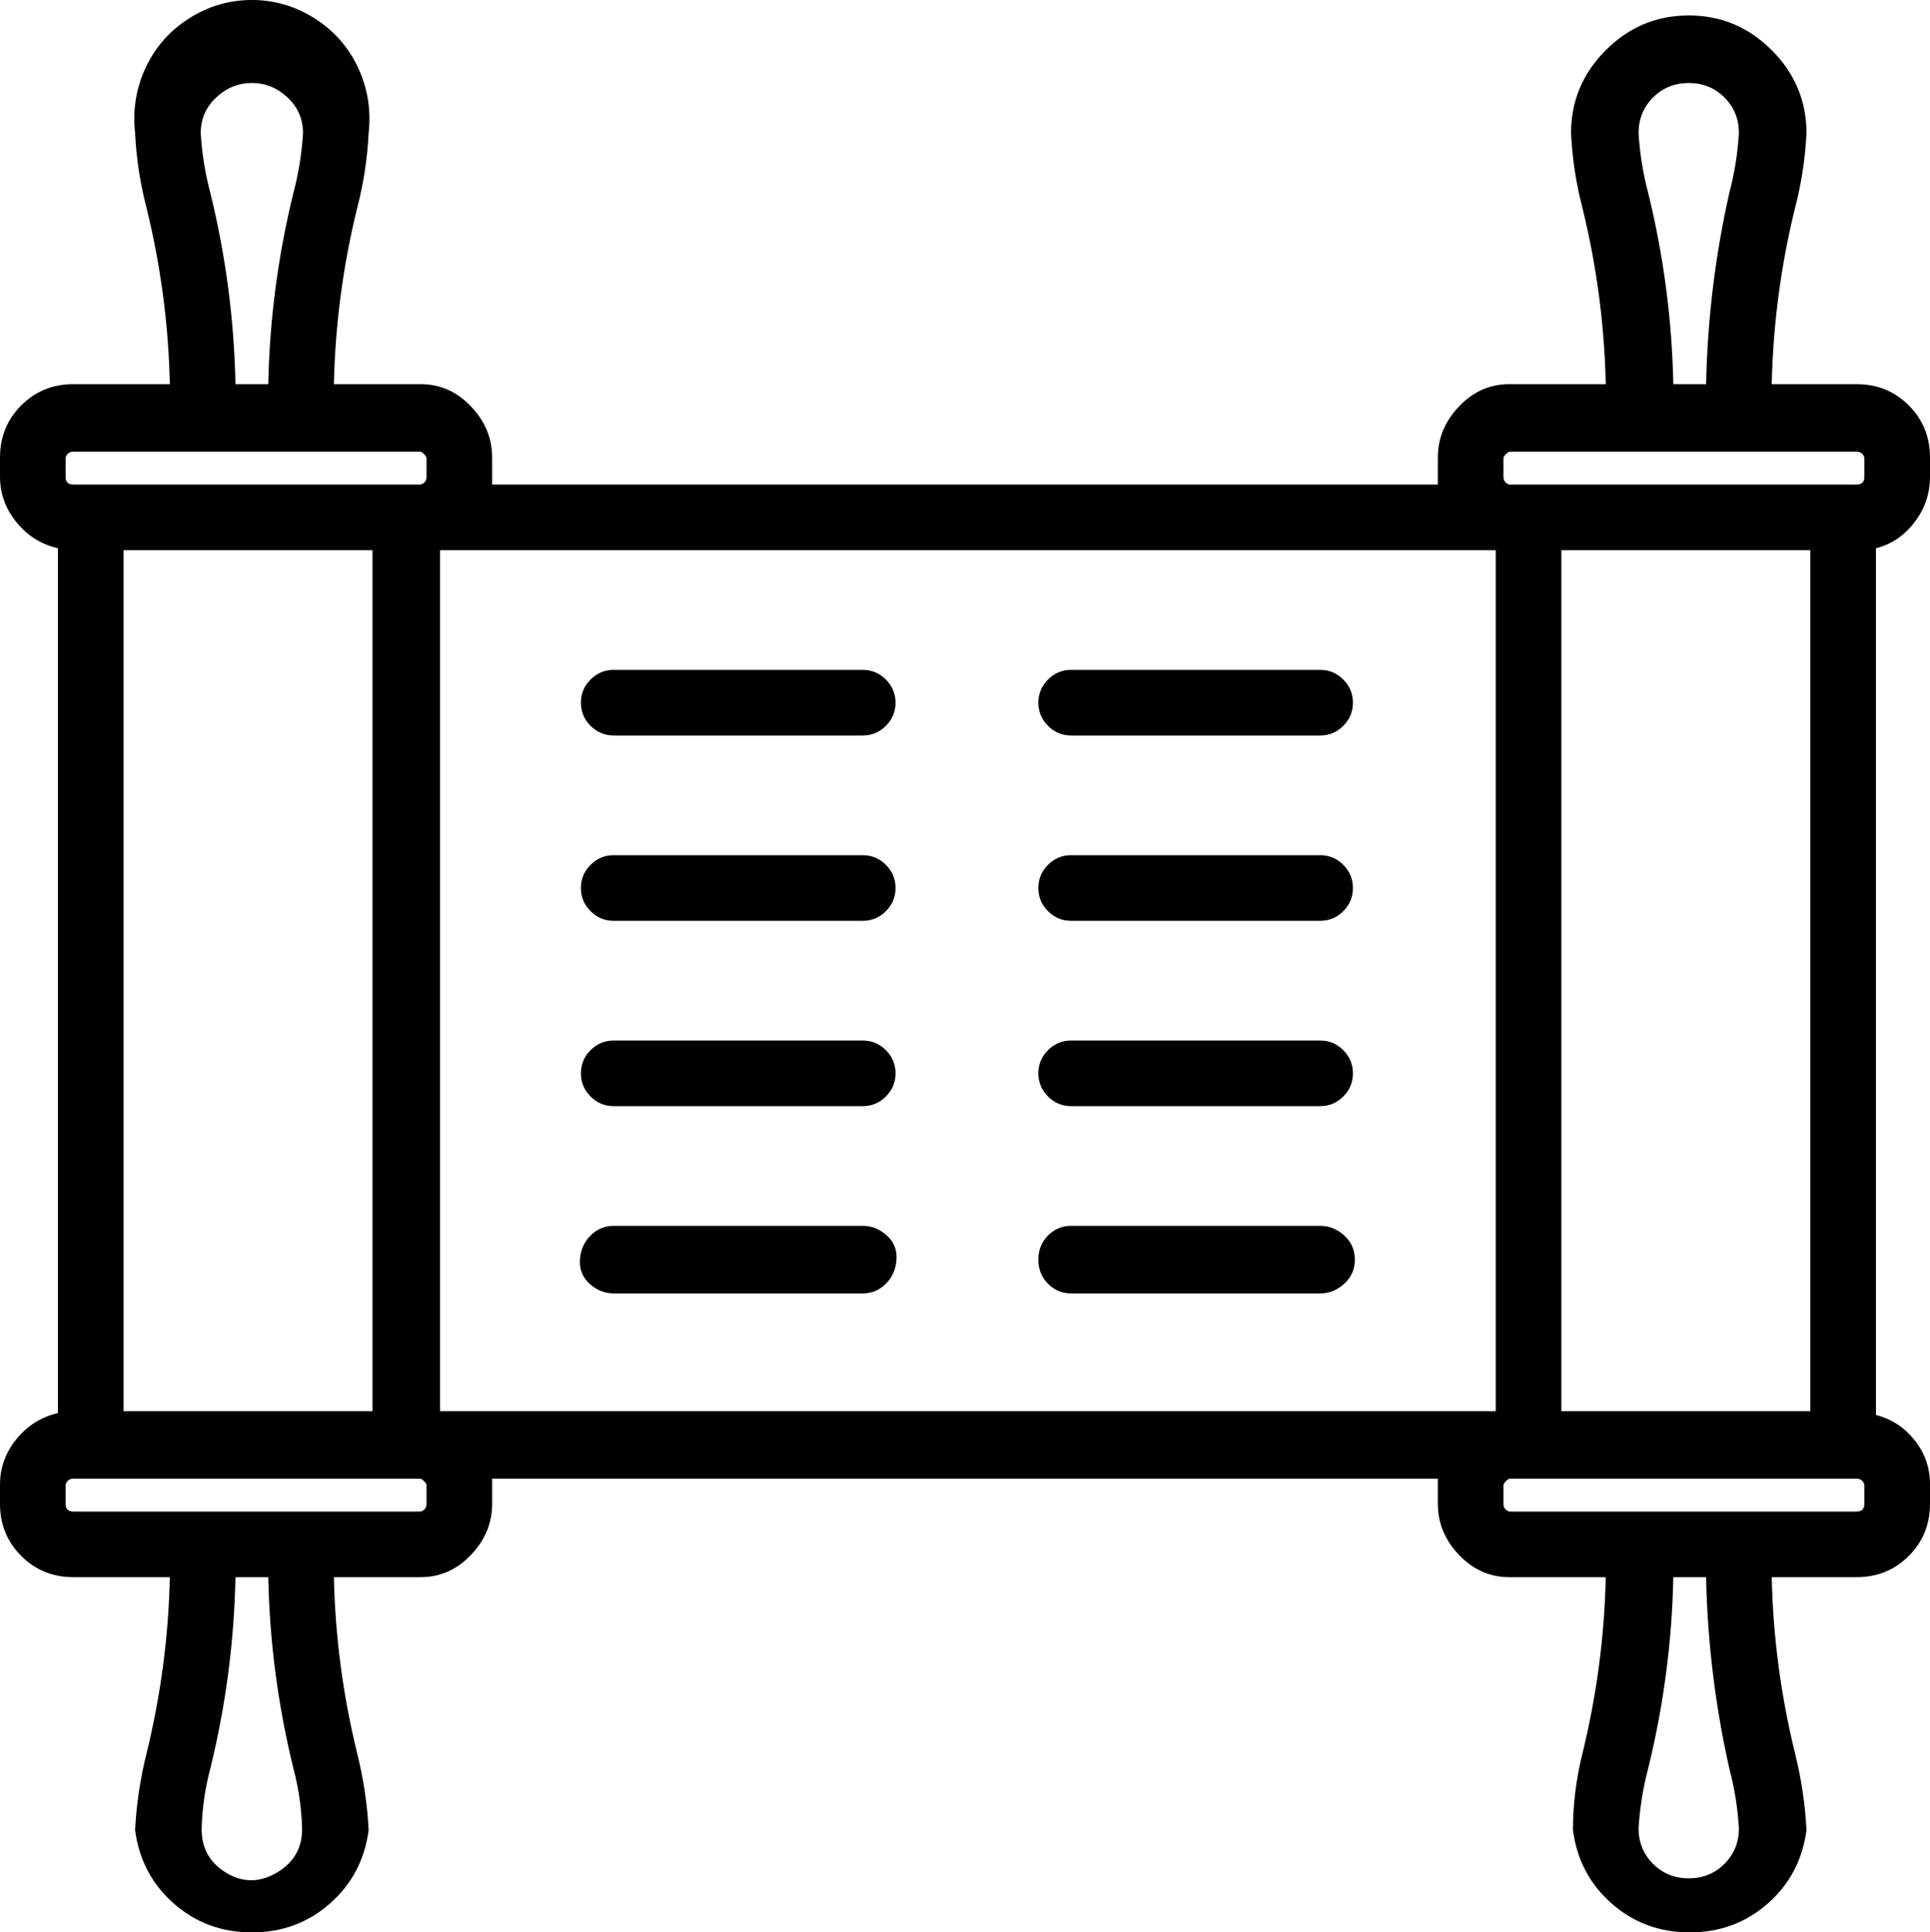 <?xml version="1.0" encoding="UTF-8"?> <svg xmlns="http://www.w3.org/2000/svg" id="Layer_1" version="1.1" viewBox="311.65 346.76 60 60.06"><path d="M371.17,362.99c-.32.42-.72.69-1.2.81v26.94c.48.12.88.38,1.2.78.32.4.48.86.48,1.38v.6c0,.64-.22,1.18-.66,1.62-.44.44-.98.66-1.62.66h-2.64c.04,1.84.28,3.66.72,5.46.2.8.32,1.6.36,2.4-.12.92-.52,1.68-1.2,2.28-.68.6-1.49.9-2.43.9s-1.75-.3-2.43-.9c-.68-.6-1.08-1.36-1.2-2.28,0-.8.1-1.6.3-2.4.44-1.8.68-3.62.72-5.46h-3c-.6,0-1.12-.23-1.56-.69-.44-.46-.66-.99-.66-1.59v-.78h-29.4v.78c0,.6-.22,1.13-.66,1.59-.44.46-.96.69-1.56.69h-2.7c.04,1.84.28,3.66.72,5.46.2.8.32,1.6.36,2.4-.12.92-.52,1.68-1.2,2.28-.68.6-1.49.9-2.43.9s-1.75-.3-2.43-.9c-.68-.6-1.08-1.36-1.2-2.28.04-.8.16-1.6.36-2.4.44-1.8.68-3.62.72-5.46h-3c-.64,0-1.18-.22-1.62-.66-.44-.44-.66-.98-.66-1.62v-.6c0-.52.17-.99.51-1.41s.77-.69,1.29-.81v-26.88c-.52-.12-.95-.39-1.29-.81s-.51-.89-.51-1.41v-.6c0-.64.22-1.18.66-1.62.44-.44.98-.66,1.62-.66h3c-.04-1.84-.28-3.66-.72-5.46-.2-.76-.32-1.54-.36-2.34-.08-.72.03-1.4.33-2.04.3-.64.75-1.15,1.35-1.53.6-.38,1.25-.57,1.95-.57s1.35.19,1.95.57c.6.38,1.05.89,1.35,1.53.3.64.41,1.32.33,2.04-.04.8-.16,1.58-.36,2.34-.44,1.8-.68,3.62-.72,5.46h2.7c.6,0,1.12.23,1.56.69.44.46.66.99.66,1.59v.84h29.4v-.84c0-.6.22-1.13.66-1.59.44-.46.96-.69,1.56-.69h3c-.04-1.84-.28-3.66-.72-5.46-.2-.76-.32-1.54-.36-2.34,0-1,.36-1.86,1.08-2.58.72-.72,1.58-1.08,2.58-1.08s1.86.36,2.58,1.08c.72.72,1.08,1.58,1.08,2.58-.04.8-.16,1.58-.36,2.34-.44,1.8-.68,3.62-.72,5.46h2.64c.64,0,1.18.22,1.62.66.44.44.66.98.66,1.62v.6c0,.52-.16.99-.48,1.41ZM313.69,361.58c0,.16.08.24.24.24h10.8c.12-.04.18-.12.18-.24v-.6c-.04-.08-.1-.14-.18-.18h-10.8c-.12,0-.2.06-.24.18v.6ZM324.73,392.72h-10.8c-.12,0-.2.06-.24.18v.6c0,.16.08.24.24.24h10.8c.12-.04.18-.12.18-.24v-.6c-.04-.08-.1-.14-.18-.18ZM315.49,390.62h7.74v-26.76h-7.74v26.76ZM318.97,358.7h1.02c.04-2,.3-3.98.78-5.94.16-.6.26-1.22.3-1.86,0-.44-.16-.81-.48-1.11-.32-.3-.69-.45-1.11-.45s-.79.15-1.11.45c-.32.3-.48.67-.48,1.11.04.64.14,1.26.3,1.86.48,1.96.74,3.94.78,5.94ZM319.99,395.78h-1.02c-.04,2-.3,3.98-.78,5.94-.16.6-.25,1.21-.27,1.83-.02.62.23,1.09.75,1.41.52.32,1.05.32,1.59,0,.54-.32.8-.79.78-1.41-.02-.62-.11-1.23-.27-1.83-.48-1.96-.74-3.94-.78-5.94ZM325.33,390.62h32.82v-26.76h-32.82v26.76ZM339.22,385.16c.22.2.32.45.3.75-.02.3-.13.55-.33.75-.2.2-.44.3-.72.3h-7.74c-.28,0-.53-.1-.75-.3-.22-.2-.32-.45-.3-.75.02-.3.13-.55.33-.75.2-.2.44-.3.72-.3h7.74c.28,0,.53.1.75.3ZM339.19,367.88c.2.2.3.44.3.72s-.1.52-.3.72c-.2.2-.44.3-.72.3h-7.74c-.28,0-.52-.1-.72-.3-.2-.2-.3-.44-.3-.72s.1-.52.3-.72c.2-.2.44-.3.72-.3h7.74c.28,0,.52.1.72.3ZM339.19,373.64c.2.2.3.44.3.72s-.1.52-.3.72c-.2.2-.44.3-.72.3h-7.74c-.28,0-.52-.1-.72-.3-.2-.2-.3-.44-.3-.72s.1-.52.3-.72c.2-.2.44-.3.72-.3h7.74c.28,0,.52.1.72.3ZM339.19,379.4c.2.2.3.44.3.72s-.1.52-.3.72c-.2.2-.44.3-.72.3h-7.74c-.28,0-.52-.1-.72-.3-.2-.2-.3-.44-.3-.72s.1-.52.3-.72c.2-.2.44-.3.72-.3h7.74c.28,0,.52.1.72.3ZM344.23,369.32c-.2-.2-.3-.44-.3-.72s.1-.52.3-.72c.2-.2.44-.3.72-.3h7.74c.28,0,.52.1.72.3.2.2.3.44.3.72s-.1.52-.3.72c-.2.2-.44.3-.72.3h-7.74c-.28,0-.52-.1-.72-.3ZM353.41,373.64c.2.2.3.44.3.72s-.1.52-.3.72c-.2.2-.44.3-.72.3h-7.74c-.28,0-.52-.1-.72-.3-.2-.2-.3-.44-.3-.72s.1-.52.3-.72c.2-.2.44-.3.72-.3h7.74c.28,0,.52.1.72.3ZM353.41,379.4c.2.2.3.44.3.72s-.1.52-.3.72c-.2.2-.44.3-.72.3h-7.74c-.28,0-.52-.1-.72-.3-.2-.2-.3-.44-.3-.72s.1-.52.3-.72c.2-.2.44-.3.72-.3h7.74c.28,0,.52.1.72.3ZM353.44,385.16c.22.2.33.45.33.75s-.11.55-.33.75c-.22.2-.47.3-.75.3h-7.74c-.28,0-.52-.1-.72-.3-.2-.2-.3-.45-.3-.75s.1-.55.3-.75c.2-.2.44-.3.72-.3h7.74c.28,0,.53.1.75.3ZM358.57,361.82h10.8c.16,0,.24-.08.24-.24v-.6c-.04-.12-.12-.18-.24-.18h-10.8c-.08.04-.14.1-.18.18v.6c0,.12.06.2.18.24ZM369.61,392.9c-.04-.12-.12-.18-.24-.18h-10.8c-.08.04-.14.1-.18.18v.6c0,.12.06.2.18.24h10.8c.16,0,.24-.08.24-.24v-.6ZM367.93,363.86h-7.74v26.76h7.74v-26.76ZM363.67,358.7h1.02c.04-2,.28-3.98.72-5.94.16-.6.26-1.22.3-1.86,0-.44-.15-.81-.45-1.11-.3-.3-.67-.45-1.11-.45s-.81.15-1.11.45c-.3.3-.45.67-.45,1.11.04.64.14,1.26.3,1.86.48,1.96.74,3.94.78,5.94ZM364.69,395.78h-1.02c-.04,2-.3,3.98-.78,5.94-.16.6-.26,1.22-.3,1.86,0,.44.15.81.45,1.11.3.3.67.45,1.11.45s.81-.15,1.11-.45.45-.67.45-1.11c-.04-.64-.14-1.26-.3-1.86-.44-1.96-.68-3.94-.72-5.94Z"></path></svg> 
